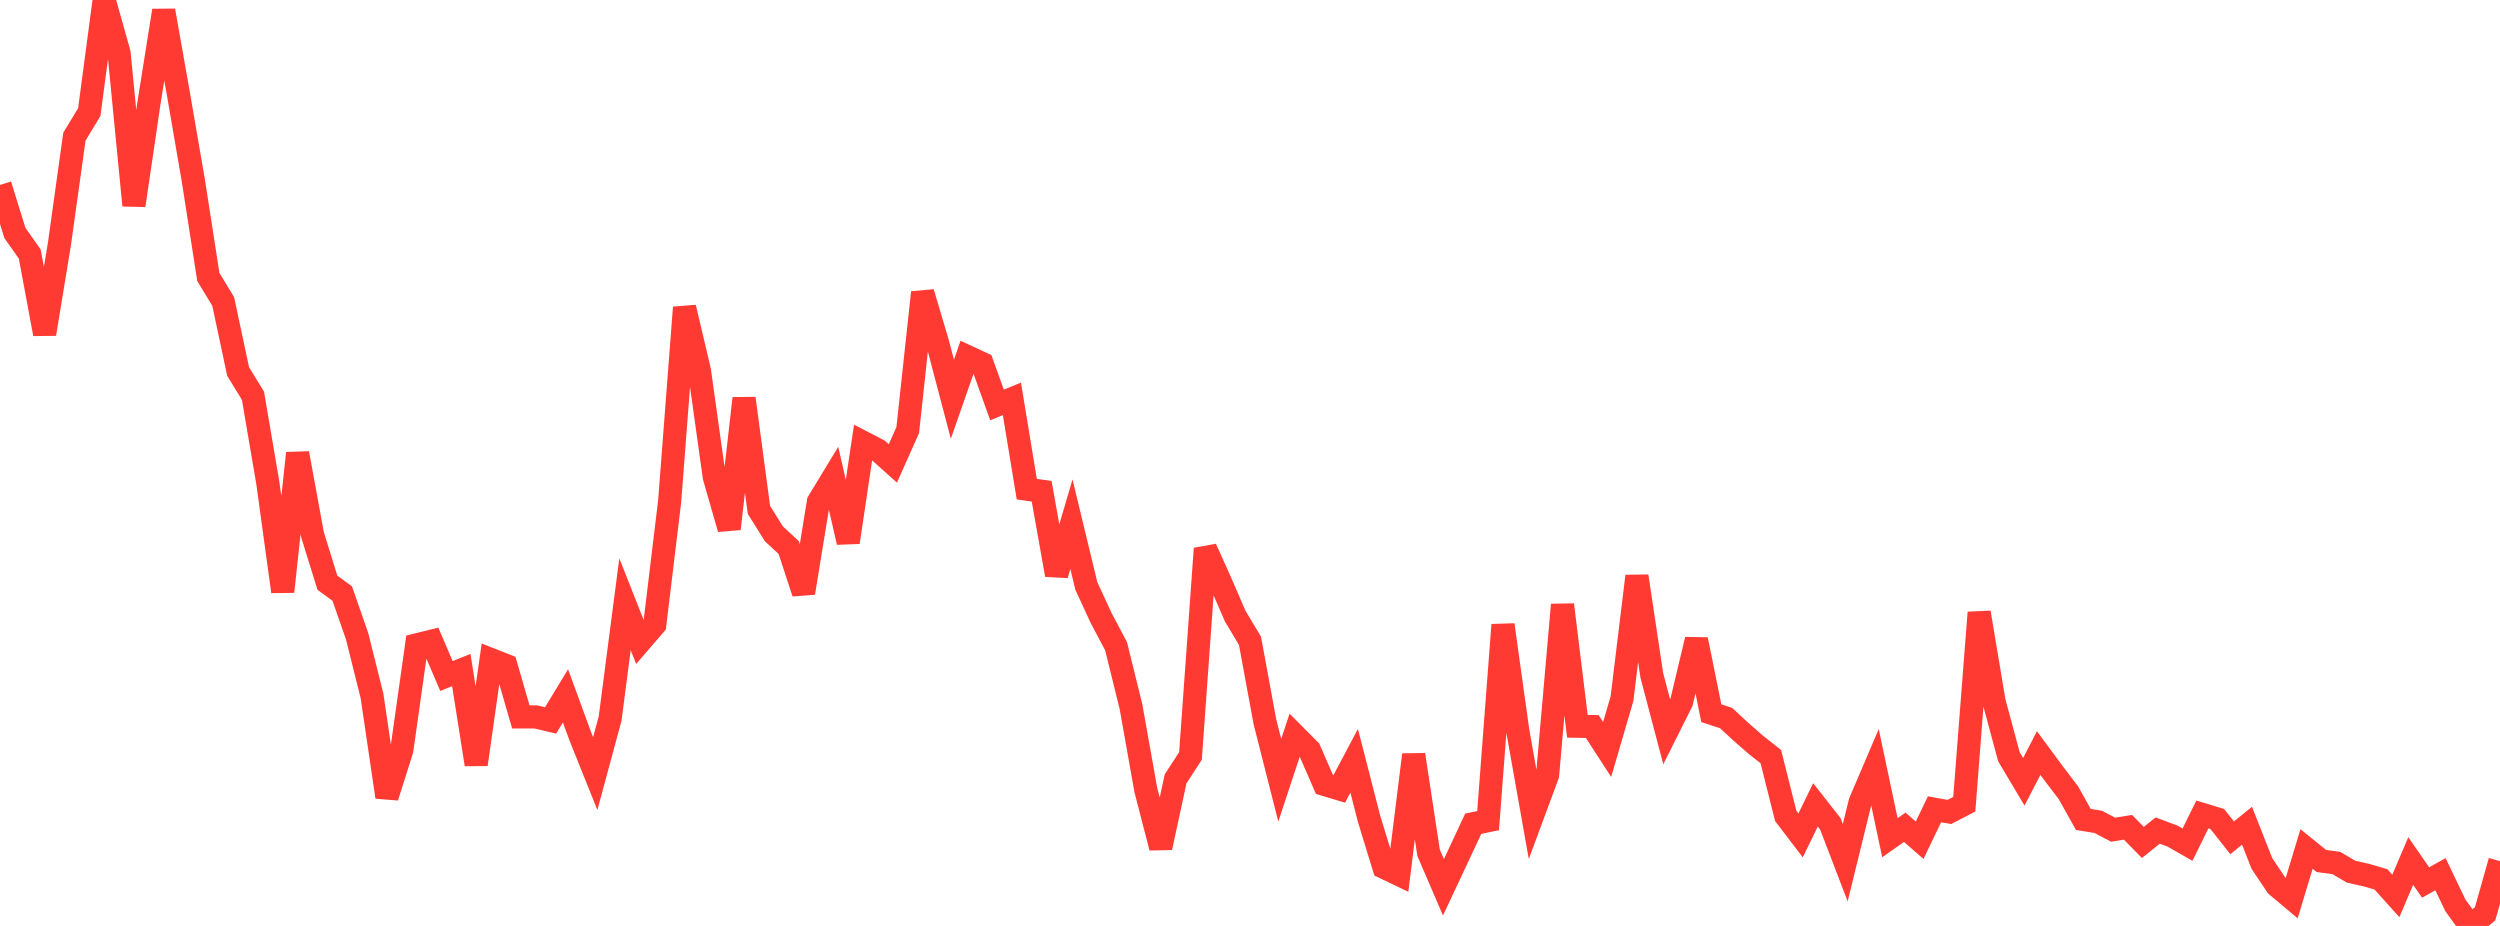 <?xml version="1.0" standalone="no"?>
<!DOCTYPE svg PUBLIC "-//W3C//DTD SVG 1.1//EN" "http://www.w3.org/Graphics/SVG/1.1/DTD/svg11.dtd">

<svg width="135" height="50" viewBox="0 0 135 50" preserveAspectRatio="none" 
  xmlns="http://www.w3.org/2000/svg"
  xmlns:xlink="http://www.w3.org/1999/xlink">


<polyline points="0.0, 9.986 0.804, 12.577 1.607, 13.718 2.411, 18.034 3.214, 13.139 4.018, 7.38 4.821, 6.054 5.625, 0.0 6.429, 2.865 7.232, 11.092 8.036, 5.619 8.839, 0.571 9.643, 5.124 10.446, 9.782 11.25, 14.957 12.054, 16.281 12.857, 20.057 13.661, 21.372 14.464, 26.087 15.268, 31.947 16.071, 24.475 16.875, 28.872 17.679, 31.466 18.482, 32.053 19.286, 34.364 20.089, 37.58 20.893, 43.04 21.696, 40.512 22.5, 34.824 23.304, 34.625 24.107, 36.504 24.911, 36.183 25.714, 41.28 26.518, 35.62 27.321, 35.937 28.125, 38.712 28.929, 38.713 29.732, 38.903 30.536, 37.576 31.339, 39.77 32.143, 41.773 32.946, 38.805 33.75, 32.628 34.554, 34.664 35.357, 33.733 36.161, 27.076 36.964, 16.602 37.768, 20.01 38.571, 25.756 39.375, 28.555 40.179, 21.512 40.982, 27.531 41.786, 28.822 42.589, 29.565 43.393, 32.016 44.196, 27.093 45.0, 25.769 45.804, 29.282 46.607, 23.889 47.411, 24.306 48.214, 25.025 49.018, 23.226 49.821, 15.794 50.625, 18.503 51.429, 21.558 52.232, 19.258 53.036, 19.631 53.839, 21.868 54.643, 21.536 55.446, 26.414 56.25, 26.528 57.054, 31.043 57.857, 28.308 58.661, 31.639 59.464, 33.378 60.268, 34.896 61.071, 38.15 61.875, 42.66 62.679, 45.771 63.482, 42.059 64.286, 40.821 65.089, 29.621 65.893, 31.403 66.696, 33.259 67.5, 34.608 68.304, 38.969 69.107, 42.136 69.911, 39.699 70.714, 40.507 71.518, 42.357 72.321, 42.599 73.125, 41.081 73.929, 44.213 74.732, 46.833 75.536, 47.218 76.339, 40.755 77.143, 46.047 77.946, 47.914 78.75, 46.203 79.554, 44.482 80.357, 44.315 81.161, 33.741 81.964, 39.49 82.768, 44.014 83.571, 41.848 84.375, 32.656 85.179, 39.217 85.982, 39.233 86.786, 40.472 87.589, 37.721 88.393, 31.113 89.196, 36.462 90.0, 39.513 90.804, 37.906 91.607, 34.537 92.411, 38.513 93.214, 38.778 94.018, 39.523 94.821, 40.223 95.625, 40.857 96.429, 44.058 97.232, 45.112 98.036, 43.463 98.839, 44.487 99.643, 46.586 100.446, 43.319 101.25, 41.434 102.054, 45.237 102.857, 44.673 103.661, 45.373 104.464, 43.701 105.268, 43.846 106.071, 43.427 106.875, 33.076 107.679, 37.884 108.482, 40.865 109.286, 42.216 110.089, 40.665 110.893, 41.756 111.696, 42.811 112.5, 44.25 113.304, 44.38 114.107, 44.804 114.911, 44.674 115.714, 45.491 116.518, 44.848 117.321, 45.152 118.125, 45.612 118.929, 43.981 119.732, 44.225 120.536, 45.242 121.339, 44.589 122.143, 46.628 122.946, 47.827 123.75, 48.502 124.554, 45.846 125.357, 46.495 126.161, 46.602 126.964, 47.073 127.768, 47.251 128.571, 47.486 129.375, 48.38 130.179, 46.495 130.982, 47.654 131.786, 47.207 132.589, 48.886 133.393, 50.0 134.196, 49.345 135.0, 46.501" fill="none" stroke="#ff3a33" stroke-width="1.25"/>

</svg>